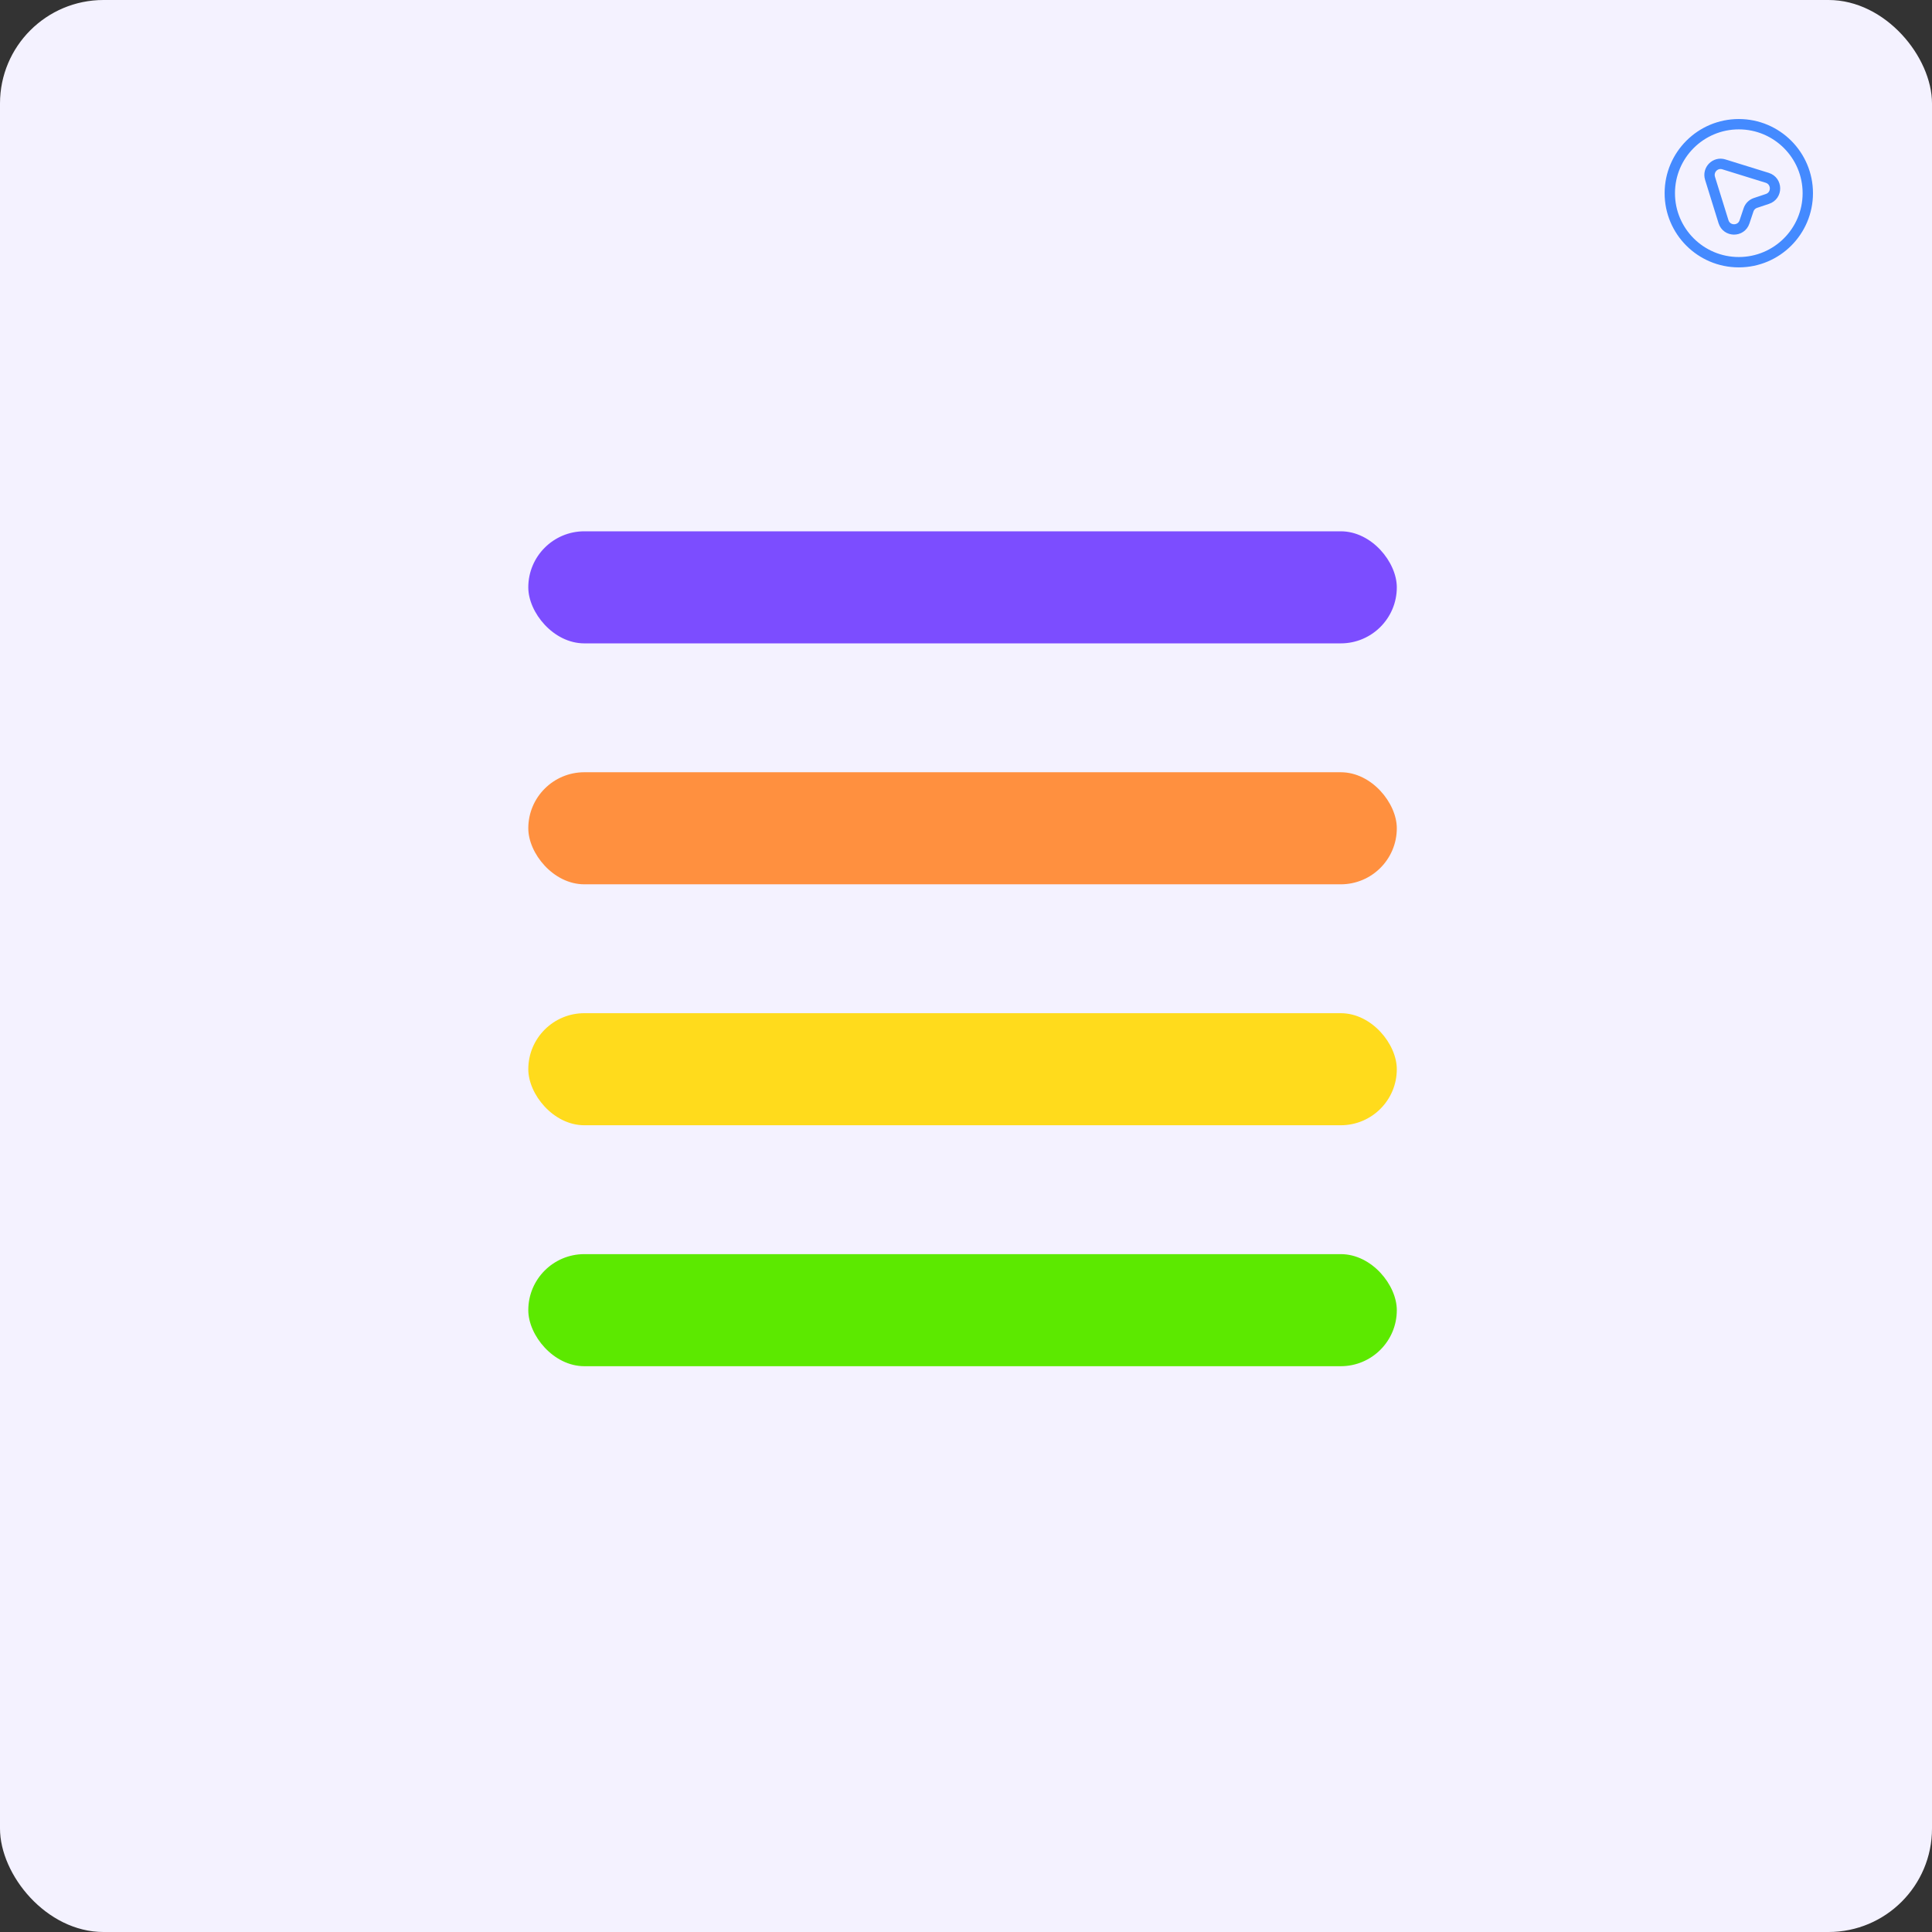 <svg width="280" height="280" viewBox="0 0 280 280" fill="none"
  xmlns="http://www.w3.org/2000/svg">
  <rect x="0" y="0" width="280" height="280" fill="#333333" stroke="none"/>
  <rect width="280" height="280" rx="15" fill="#F4F2FF"/>
  <rect x="76.564" y="77" width="125.872" height="16.242" rx="8.121" fill="#7C4DFF"/>
  <rect x="76.564" y="111.919" width="125.872" height="16.242" rx="8.121" fill="#FF903F"/>
  <rect x="76.564" y="146.839" width="125.872" height="16.242" rx="8.121" fill="#FFDB1C"/>
  <rect x="76.564" y="181.758" width="125.872" height="16.242" rx="8.121" fill="#5CE900"/>
  <path d="M256.15 28.83L254.42 29.41C253.94 29.57 253.57 29.94 253.41 30.42L252.83 32.15C252.34 33.64 250.24 33.61 249.78 32.12L247.83 25.84C247.45 24.59 248.6 23.44 249.83 23.82L256.12 25.77C257.61 26.24 257.63 28.34 256.15 28.83V28.83Z" stroke="#448AFF" stroke-width="1.5" stroke-linecap="round" stroke-linejoin="round"/>
  <path d="M252 38C257.523 38 262 33.523 262 28C262 22.477 257.523 18 252 18C246.477 18 242 22.477 242 28C242 33.523 246.477 38 252 38Z" stroke="#448AFF" stroke-width="1.5" stroke-linecap="round" stroke-linejoin="round"/>
</svg>
